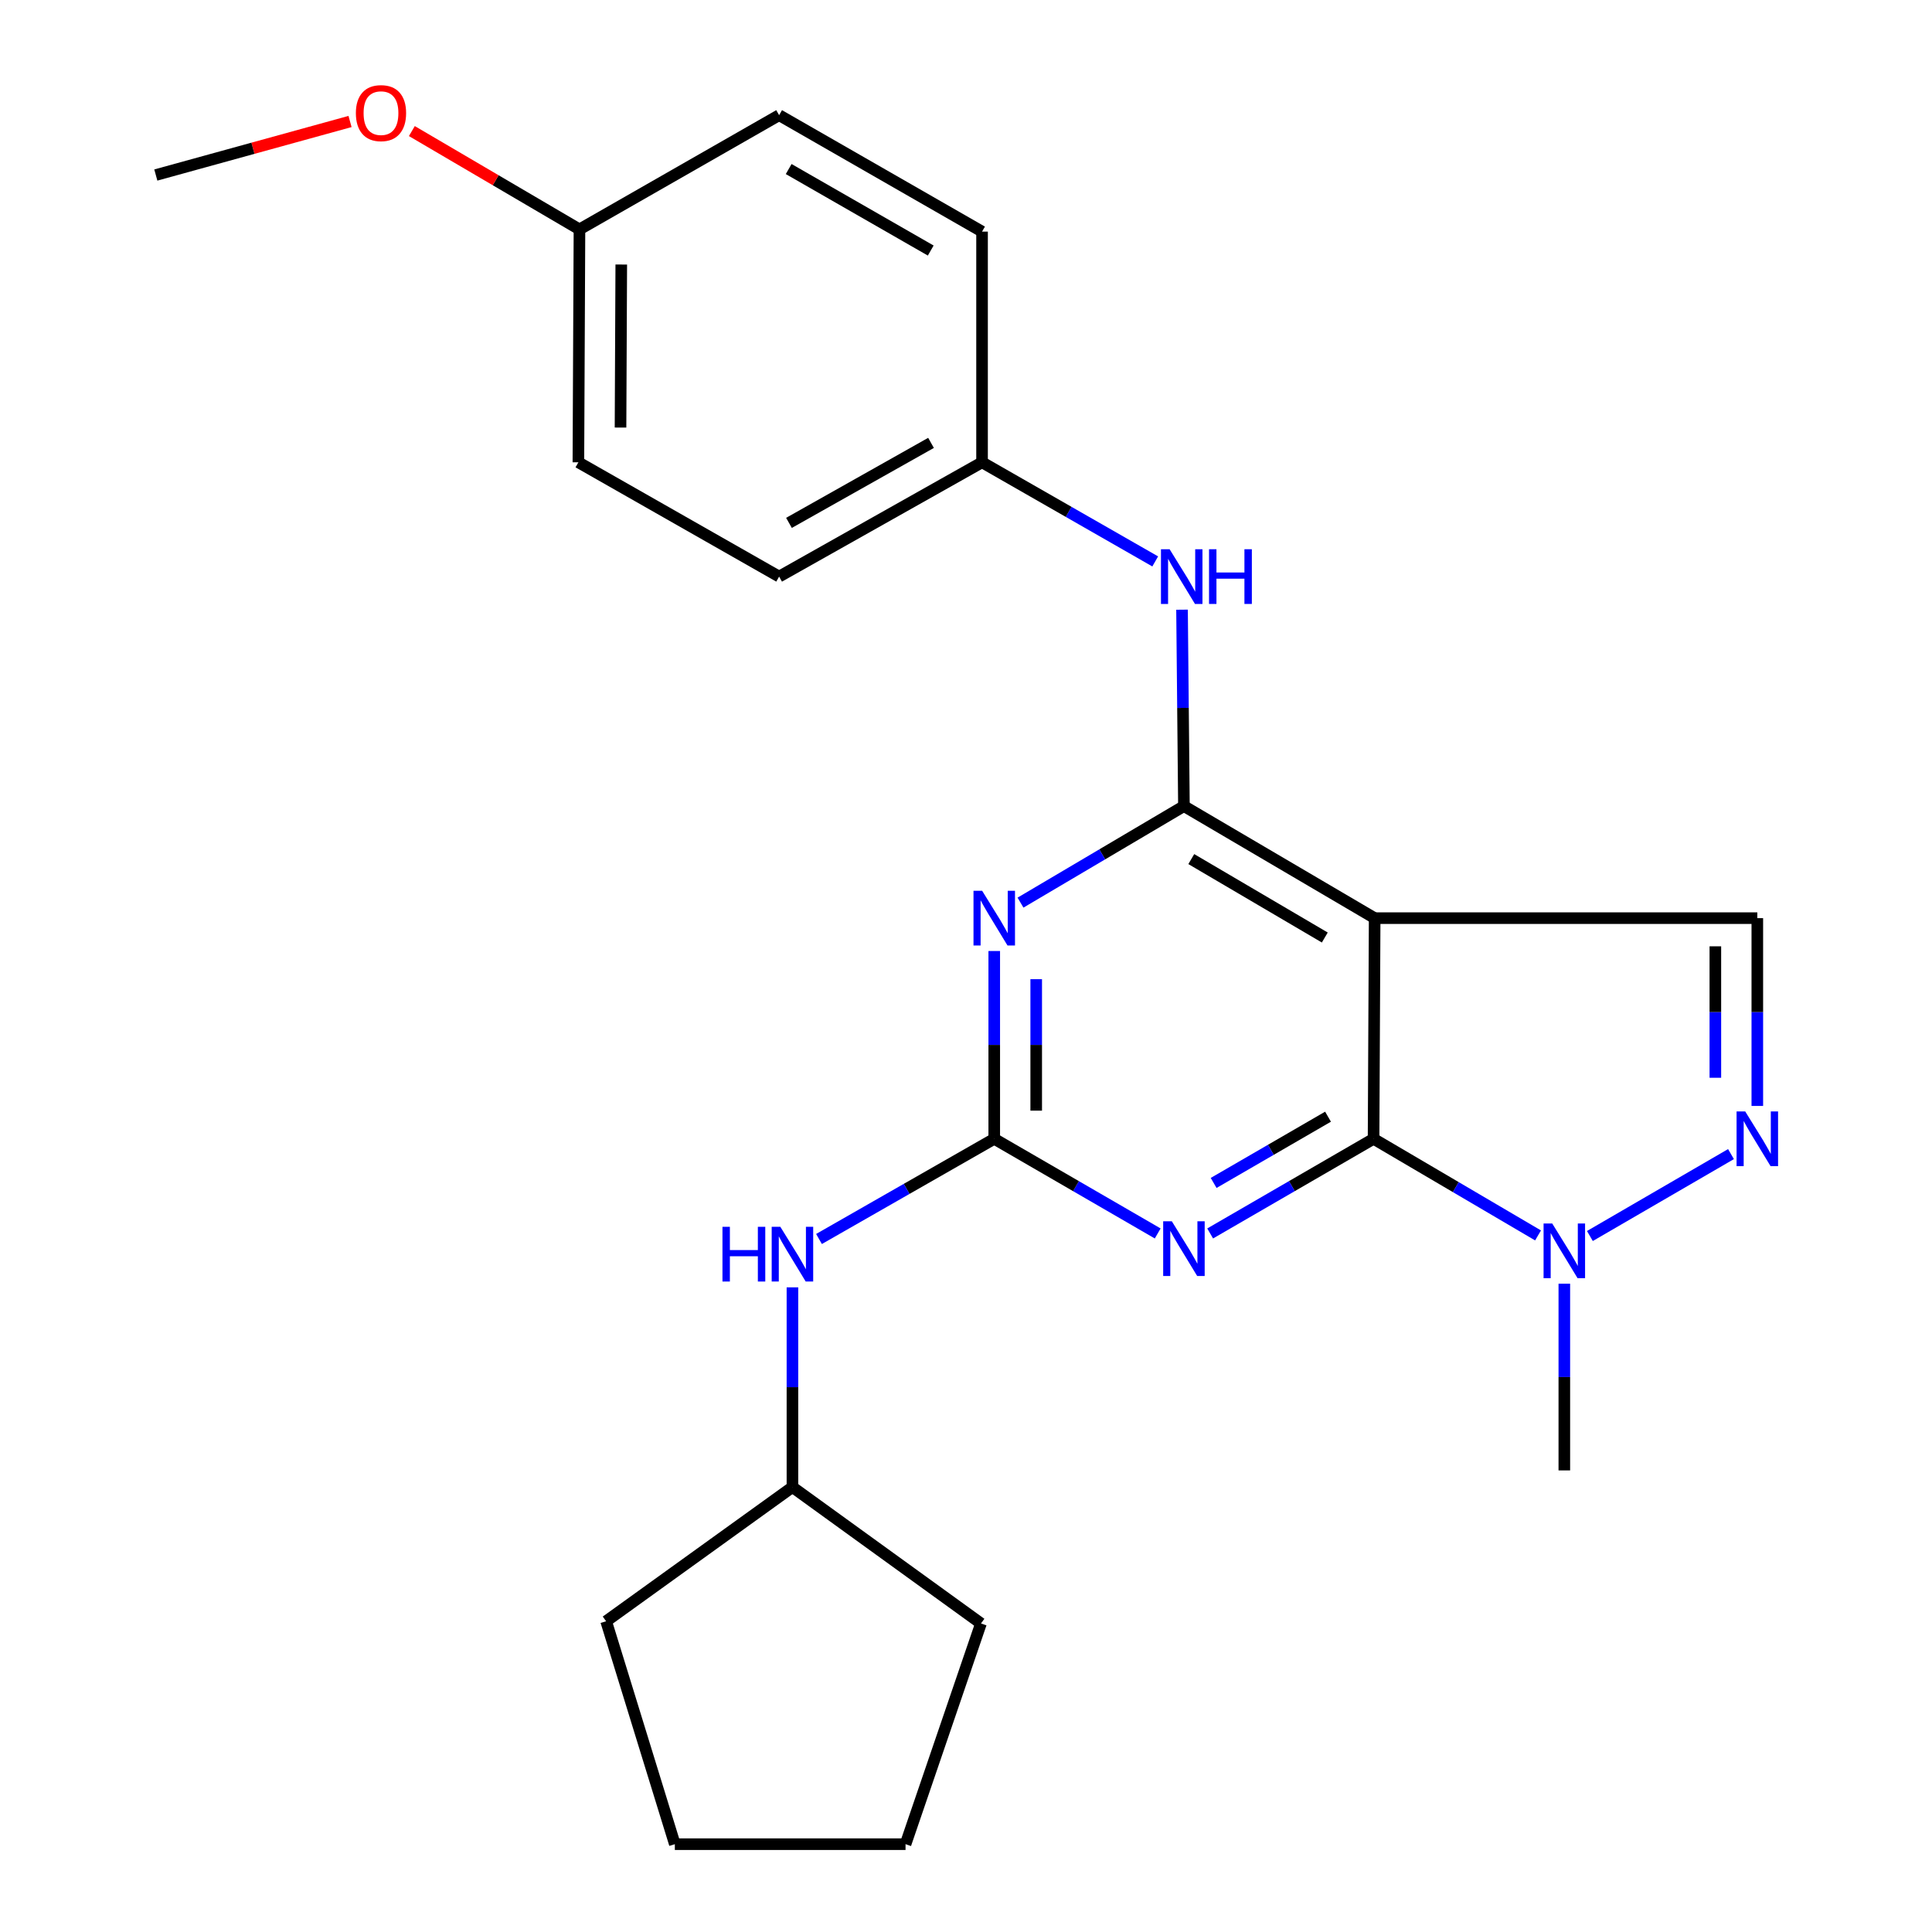 <?xml version='1.0' encoding='iso-8859-1'?>
<svg version='1.1' baseProfile='full'
              xmlns='http://www.w3.org/2000/svg'
                      xmlns:rdkit='http://www.rdkit.org/xml'
                      xmlns:xlink='http://www.w3.org/1999/xlink'
                  xml:space='preserve'
width='1000px' height='1000px' viewBox='0 0 1000 1000'>
<!-- END OF HEADER -->
<rect style='opacity:1.0;fill:#FFFFFF;stroke:none' width='1000' height='1000' x='0' y='0'> </rect>
<path class='bond-0' d='M 710.956,589.447 L 711.523,475.229' style='fill:none;fill-rule:evenodd;stroke:#000000;stroke-width:6px;stroke-linecap:butt;stroke-linejoin:miter;stroke-opacity:1' />
<path class='bond-2' d='M 710.956,589.447 L 668.666,613.94' style='fill:none;fill-rule:evenodd;stroke:#000000;stroke-width:6px;stroke-linecap:butt;stroke-linejoin:miter;stroke-opacity:1' />
<path class='bond-2' d='M 668.666,613.94 L 626.376,638.434' style='fill:none;fill-rule:evenodd;stroke:#0000FF;stroke-width:6px;stroke-linecap:butt;stroke-linejoin:miter;stroke-opacity:1' />
<path class='bond-2' d='M 687.383,577.999 L 657.78,595.144' style='fill:none;fill-rule:evenodd;stroke:#000000;stroke-width:6px;stroke-linecap:butt;stroke-linejoin:miter;stroke-opacity:1' />
<path class='bond-2' d='M 657.78,595.144 L 628.177,612.289' style='fill:none;fill-rule:evenodd;stroke:#0000FF;stroke-width:6px;stroke-linecap:butt;stroke-linejoin:miter;stroke-opacity:1' />
<path class='bond-6' d='M 710.956,589.447 L 753.523,614.45' style='fill:none;fill-rule:evenodd;stroke:#000000;stroke-width:6px;stroke-linecap:butt;stroke-linejoin:miter;stroke-opacity:1' />
<path class='bond-6' d='M 753.523,614.45 L 796.089,639.453' style='fill:none;fill-rule:evenodd;stroke:#0000FF;stroke-width:6px;stroke-linecap:butt;stroke-linejoin:miter;stroke-opacity:1' />
<path class='bond-1' d='M 711.523,475.229 L 612.8,417.233' style='fill:none;fill-rule:evenodd;stroke:#000000;stroke-width:6px;stroke-linecap:butt;stroke-linejoin:miter;stroke-opacity:1' />
<path class='bond-1' d='M 685.713,485.258 L 616.606,444.661' style='fill:none;fill-rule:evenodd;stroke:#000000;stroke-width:6px;stroke-linecap:butt;stroke-linejoin:miter;stroke-opacity:1' />
<path class='bond-7' d='M 711.523,475.229 L 909.585,475.229' style='fill:none;fill-rule:evenodd;stroke:#000000;stroke-width:6px;stroke-linecap:butt;stroke-linejoin:miter;stroke-opacity:1' />
<path class='bond-8' d='M 612.8,417.233 L 612.31,366.403' style='fill:none;fill-rule:evenodd;stroke:#000000;stroke-width:6px;stroke-linecap:butt;stroke-linejoin:miter;stroke-opacity:1' />
<path class='bond-8' d='M 612.31,366.403 L 611.819,315.572' style='fill:none;fill-rule:evenodd;stroke:#0000FF;stroke-width:6px;stroke-linecap:butt;stroke-linejoin:miter;stroke-opacity:1' />
<path class='bond-25' d='M 612.8,417.233 L 570.506,442.217' style='fill:none;fill-rule:evenodd;stroke:#000000;stroke-width:6px;stroke-linecap:butt;stroke-linejoin:miter;stroke-opacity:1' />
<path class='bond-25' d='M 570.506,442.217 L 528.211,467.201' style='fill:none;fill-rule:evenodd;stroke:#0000FF;stroke-width:6px;stroke-linecap:butt;stroke-linejoin:miter;stroke-opacity:1' />
<path class='bond-4' d='M 599.224,638.435 L 556.922,613.941' style='fill:none;fill-rule:evenodd;stroke:#0000FF;stroke-width:6px;stroke-linecap:butt;stroke-linejoin:miter;stroke-opacity:1' />
<path class='bond-4' d='M 556.922,613.941 L 514.62,589.447' style='fill:none;fill-rule:evenodd;stroke:#000000;stroke-width:6px;stroke-linecap:butt;stroke-linejoin:miter;stroke-opacity:1' />
<path class='bond-3' d='M 514.62,492.245 L 514.62,540.846' style='fill:none;fill-rule:evenodd;stroke:#0000FF;stroke-width:6px;stroke-linecap:butt;stroke-linejoin:miter;stroke-opacity:1' />
<path class='bond-3' d='M 514.62,540.846 L 514.62,589.447' style='fill:none;fill-rule:evenodd;stroke:#000000;stroke-width:6px;stroke-linecap:butt;stroke-linejoin:miter;stroke-opacity:1' />
<path class='bond-3' d='M 536.341,506.825 L 536.341,540.846' style='fill:none;fill-rule:evenodd;stroke:#0000FF;stroke-width:6px;stroke-linecap:butt;stroke-linejoin:miter;stroke-opacity:1' />
<path class='bond-3' d='M 536.341,540.846 L 536.341,574.867' style='fill:none;fill-rule:evenodd;stroke:#000000;stroke-width:6px;stroke-linecap:butt;stroke-linejoin:miter;stroke-opacity:1' />
<path class='bond-9' d='M 514.62,589.447 L 469.266,615.372' style='fill:none;fill-rule:evenodd;stroke:#000000;stroke-width:6px;stroke-linecap:butt;stroke-linejoin:miter;stroke-opacity:1' />
<path class='bond-9' d='M 469.266,615.372 L 423.913,641.298' style='fill:none;fill-rule:evenodd;stroke:#0000FF;stroke-width:6px;stroke-linecap:butt;stroke-linejoin:miter;stroke-opacity:1' />
<path class='bond-5' d='M 895.958,597.359 L 822.925,639.76' style='fill:none;fill-rule:evenodd;stroke:#0000FF;stroke-width:6px;stroke-linecap:butt;stroke-linejoin:miter;stroke-opacity:1' />
<path class='bond-24' d='M 909.585,572.431 L 909.585,523.83' style='fill:none;fill-rule:evenodd;stroke:#0000FF;stroke-width:6px;stroke-linecap:butt;stroke-linejoin:miter;stroke-opacity:1' />
<path class='bond-24' d='M 909.585,523.83 L 909.585,475.229' style='fill:none;fill-rule:evenodd;stroke:#000000;stroke-width:6px;stroke-linecap:butt;stroke-linejoin:miter;stroke-opacity:1' />
<path class='bond-24' d='M 887.864,557.851 L 887.864,523.83' style='fill:none;fill-rule:evenodd;stroke:#0000FF;stroke-width:6px;stroke-linecap:butt;stroke-linejoin:miter;stroke-opacity:1' />
<path class='bond-24' d='M 887.864,523.83 L 887.864,489.809' style='fill:none;fill-rule:evenodd;stroke:#000000;stroke-width:6px;stroke-linecap:butt;stroke-linejoin:miter;stroke-opacity:1' />
<path class='bond-13' d='M 809.692,664.444 L 809.692,712.762' style='fill:none;fill-rule:evenodd;stroke:#0000FF;stroke-width:6px;stroke-linecap:butt;stroke-linejoin:miter;stroke-opacity:1' />
<path class='bond-13' d='M 809.692,712.762 L 809.692,761.081' style='fill:none;fill-rule:evenodd;stroke:#000000;stroke-width:6px;stroke-linecap:butt;stroke-linejoin:miter;stroke-opacity:1' />
<path class='bond-10' d='M 597.937,290.59 L 553.123,264.939' style='fill:none;fill-rule:evenodd;stroke:#0000FF;stroke-width:6px;stroke-linecap:butt;stroke-linejoin:miter;stroke-opacity:1' />
<path class='bond-10' d='M 553.123,264.939 L 508.309,239.288' style='fill:none;fill-rule:evenodd;stroke:#000000;stroke-width:6px;stroke-linecap:butt;stroke-linejoin:miter;stroke-opacity:1' />
<path class='bond-12' d='M 410.165,666.33 L 410.165,718.02' style='fill:none;fill-rule:evenodd;stroke:#0000FF;stroke-width:6px;stroke-linecap:butt;stroke-linejoin:miter;stroke-opacity:1' />
<path class='bond-12' d='M 410.165,718.02 L 410.165,769.709' style='fill:none;fill-rule:evenodd;stroke:#000000;stroke-width:6px;stroke-linecap:butt;stroke-linejoin:miter;stroke-opacity:1' />
<path class='bond-14' d='M 508.309,239.288 L 508.309,119.881' style='fill:none;fill-rule:evenodd;stroke:#000000;stroke-width:6px;stroke-linecap:butt;stroke-linejoin:miter;stroke-opacity:1' />
<path class='bond-15' d='M 508.309,239.288 L 403.274,298.442' style='fill:none;fill-rule:evenodd;stroke:#000000;stroke-width:6px;stroke-linecap:butt;stroke-linejoin:miter;stroke-opacity:1' />
<path class='bond-15' d='M 481.895,229.235 L 408.37,270.643' style='fill:none;fill-rule:evenodd;stroke:#000000;stroke-width:6px;stroke-linecap:butt;stroke-linejoin:miter;stroke-opacity:1' />
<path class='bond-11' d='M 299.929,118.735 L 299.374,239.288' style='fill:none;fill-rule:evenodd;stroke:#000000;stroke-width:6px;stroke-linecap:butt;stroke-linejoin:miter;stroke-opacity:1' />
<path class='bond-11' d='M 321.567,136.918 L 321.179,221.305' style='fill:none;fill-rule:evenodd;stroke:#000000;stroke-width:6px;stroke-linecap:butt;stroke-linejoin:miter;stroke-opacity:1' />
<path class='bond-18' d='M 299.929,118.735 L 256.553,93.289' style='fill:none;fill-rule:evenodd;stroke:#000000;stroke-width:6px;stroke-linecap:butt;stroke-linejoin:miter;stroke-opacity:1' />
<path class='bond-18' d='M 256.553,93.289 L 213.177,67.843' style='fill:none;fill-rule:evenodd;stroke:#FF0000;stroke-width:6px;stroke-linecap:butt;stroke-linejoin:miter;stroke-opacity:1' />
<path class='bond-27' d='M 299.929,118.735 L 403.274,59.617' style='fill:none;fill-rule:evenodd;stroke:#000000;stroke-width:6px;stroke-linecap:butt;stroke-linejoin:miter;stroke-opacity:1' />
<path class='bond-20' d='M 410.165,769.709 L 313.734,839.157' style='fill:none;fill-rule:evenodd;stroke:#000000;stroke-width:6px;stroke-linecap:butt;stroke-linejoin:miter;stroke-opacity:1' />
<path class='bond-21' d='M 410.165,769.709 L 507.754,840.304' style='fill:none;fill-rule:evenodd;stroke:#000000;stroke-width:6px;stroke-linecap:butt;stroke-linejoin:miter;stroke-opacity:1' />
<path class='bond-17' d='M 508.309,119.881 L 403.274,59.617' style='fill:none;fill-rule:evenodd;stroke:#000000;stroke-width:6px;stroke-linecap:butt;stroke-linejoin:miter;stroke-opacity:1' />
<path class='bond-17' d='M 481.744,129.682 L 408.22,87.497' style='fill:none;fill-rule:evenodd;stroke:#000000;stroke-width:6px;stroke-linecap:butt;stroke-linejoin:miter;stroke-opacity:1' />
<path class='bond-16' d='M 403.274,298.442 L 299.374,239.288' style='fill:none;fill-rule:evenodd;stroke:#000000;stroke-width:6px;stroke-linecap:butt;stroke-linejoin:miter;stroke-opacity:1' />
<path class='bond-19' d='M 181.177,62.886 L 130.915,76.74' style='fill:none;fill-rule:evenodd;stroke:#FF0000;stroke-width:6px;stroke-linecap:butt;stroke-linejoin:miter;stroke-opacity:1' />
<path class='bond-19' d='M 130.915,76.74 L 80.653,90.594' style='fill:none;fill-rule:evenodd;stroke:#000000;stroke-width:6px;stroke-linecap:butt;stroke-linejoin:miter;stroke-opacity:1' />
<path class='bond-22' d='M 313.734,839.157 L 349.297,954.545' style='fill:none;fill-rule:evenodd;stroke:#000000;stroke-width:6px;stroke-linecap:butt;stroke-linejoin:miter;stroke-opacity:1' />
<path class='bond-23' d='M 507.754,840.304 L 468.704,954.545' style='fill:none;fill-rule:evenodd;stroke:#000000;stroke-width:6px;stroke-linecap:butt;stroke-linejoin:miter;stroke-opacity:1' />
<path class='bond-26' d='M 349.297,954.545 L 468.704,954.545' style='fill:none;fill-rule:evenodd;stroke:#000000;stroke-width:6px;stroke-linecap:butt;stroke-linejoin:miter;stroke-opacity:1' />
<path  class='atom-3' d='M 606.54 632.136
L 615.82 647.136
Q 616.74 648.616, 618.22 651.296
Q 619.7 653.976, 619.78 654.136
L 619.78 632.136
L 623.54 632.136
L 623.54 660.456
L 619.66 660.456
L 609.7 644.056
Q 608.54 642.136, 607.3 639.936
Q 606.1 637.736, 605.74 637.056
L 605.74 660.456
L 602.06 660.456
L 602.06 632.136
L 606.54 632.136
' fill='#0000FF'/>
<path  class='atom-4' d='M 508.36 461.069
L 517.64 476.069
Q 518.56 477.549, 520.04 480.229
Q 521.52 482.909, 521.6 483.069
L 521.6 461.069
L 525.36 461.069
L 525.36 489.389
L 521.48 489.389
L 511.52 472.989
Q 510.36 471.069, 509.12 468.869
Q 507.92 466.669, 507.56 465.989
L 507.56 489.389
L 503.88 489.389
L 503.88 461.069
L 508.36 461.069
' fill='#0000FF'/>
<path  class='atom-6' d='M 903.325 575.287
L 912.605 590.287
Q 913.525 591.767, 915.005 594.447
Q 916.485 597.127, 916.565 597.287
L 916.565 575.287
L 920.325 575.287
L 920.325 603.607
L 916.445 603.607
L 906.485 587.207
Q 905.325 585.287, 904.085 583.087
Q 902.885 580.887, 902.525 580.207
L 902.525 603.607
L 898.845 603.607
L 898.845 575.287
L 903.325 575.287
' fill='#0000FF'/>
<path  class='atom-7' d='M 803.432 633.283
L 812.712 648.283
Q 813.632 649.763, 815.112 652.443
Q 816.592 655.123, 816.672 655.283
L 816.672 633.283
L 820.432 633.283
L 820.432 661.603
L 816.552 661.603
L 806.592 645.203
Q 805.432 643.283, 804.192 641.083
Q 802.992 638.883, 802.632 638.203
L 802.632 661.603
L 798.952 661.603
L 798.952 633.283
L 803.432 633.283
' fill='#0000FF'/>
<path  class='atom-9' d='M 605.394 284.282
L 614.674 299.282
Q 615.594 300.762, 617.074 303.442
Q 618.554 306.122, 618.634 306.282
L 618.634 284.282
L 622.394 284.282
L 622.394 312.602
L 618.514 312.602
L 608.554 296.202
Q 607.394 294.282, 606.154 292.082
Q 604.954 289.882, 604.594 289.202
L 604.594 312.602
L 600.914 312.602
L 600.914 284.282
L 605.394 284.282
' fill='#0000FF'/>
<path  class='atom-9' d='M 625.794 284.282
L 629.634 284.282
L 629.634 296.322
L 644.114 296.322
L 644.114 284.282
L 647.954 284.282
L 647.954 312.602
L 644.114 312.602
L 644.114 299.522
L 629.634 299.522
L 629.634 312.602
L 625.794 312.602
L 625.794 284.282
' fill='#0000FF'/>
<path  class='atom-10' d='M 373.945 634.996
L 377.785 634.996
L 377.785 647.036
L 392.265 647.036
L 392.265 634.996
L 396.105 634.996
L 396.105 663.316
L 392.265 663.316
L 392.265 650.236
L 377.785 650.236
L 377.785 663.316
L 373.945 663.316
L 373.945 634.996
' fill='#0000FF'/>
<path  class='atom-10' d='M 403.905 634.996
L 413.185 649.996
Q 414.105 651.476, 415.585 654.156
Q 417.065 656.836, 417.145 656.996
L 417.145 634.996
L 420.905 634.996
L 420.905 663.316
L 417.025 663.316
L 407.065 646.916
Q 405.905 644.996, 404.665 642.796
Q 403.465 640.596, 403.105 639.916
L 403.105 663.316
L 399.425 663.316
L 399.425 634.996
L 403.905 634.996
' fill='#0000FF'/>
<path  class='atom-19' d='M 184.2 58.55
Q 184.2 51.75, 187.56 47.95
Q 190.92 44.15, 197.2 44.15
Q 203.48 44.15, 206.84 47.95
Q 210.2 51.75, 210.2 58.55
Q 210.2 65.43, 206.8 69.35
Q 203.4 73.23, 197.2 73.23
Q 190.96 73.23, 187.56 69.35
Q 184.2 65.47, 184.2 58.55
M 197.2 70.03
Q 201.52 70.03, 203.84 67.15
Q 206.2 64.23, 206.2 58.55
Q 206.2 52.99, 203.84 50.19
Q 201.52 47.35, 197.2 47.35
Q 192.88 47.35, 190.52 50.15
Q 188.2 52.95, 188.2 58.55
Q 188.2 64.27, 190.52 67.15
Q 192.88 70.03, 197.2 70.03
' fill='#FF0000'/>
</svg>
